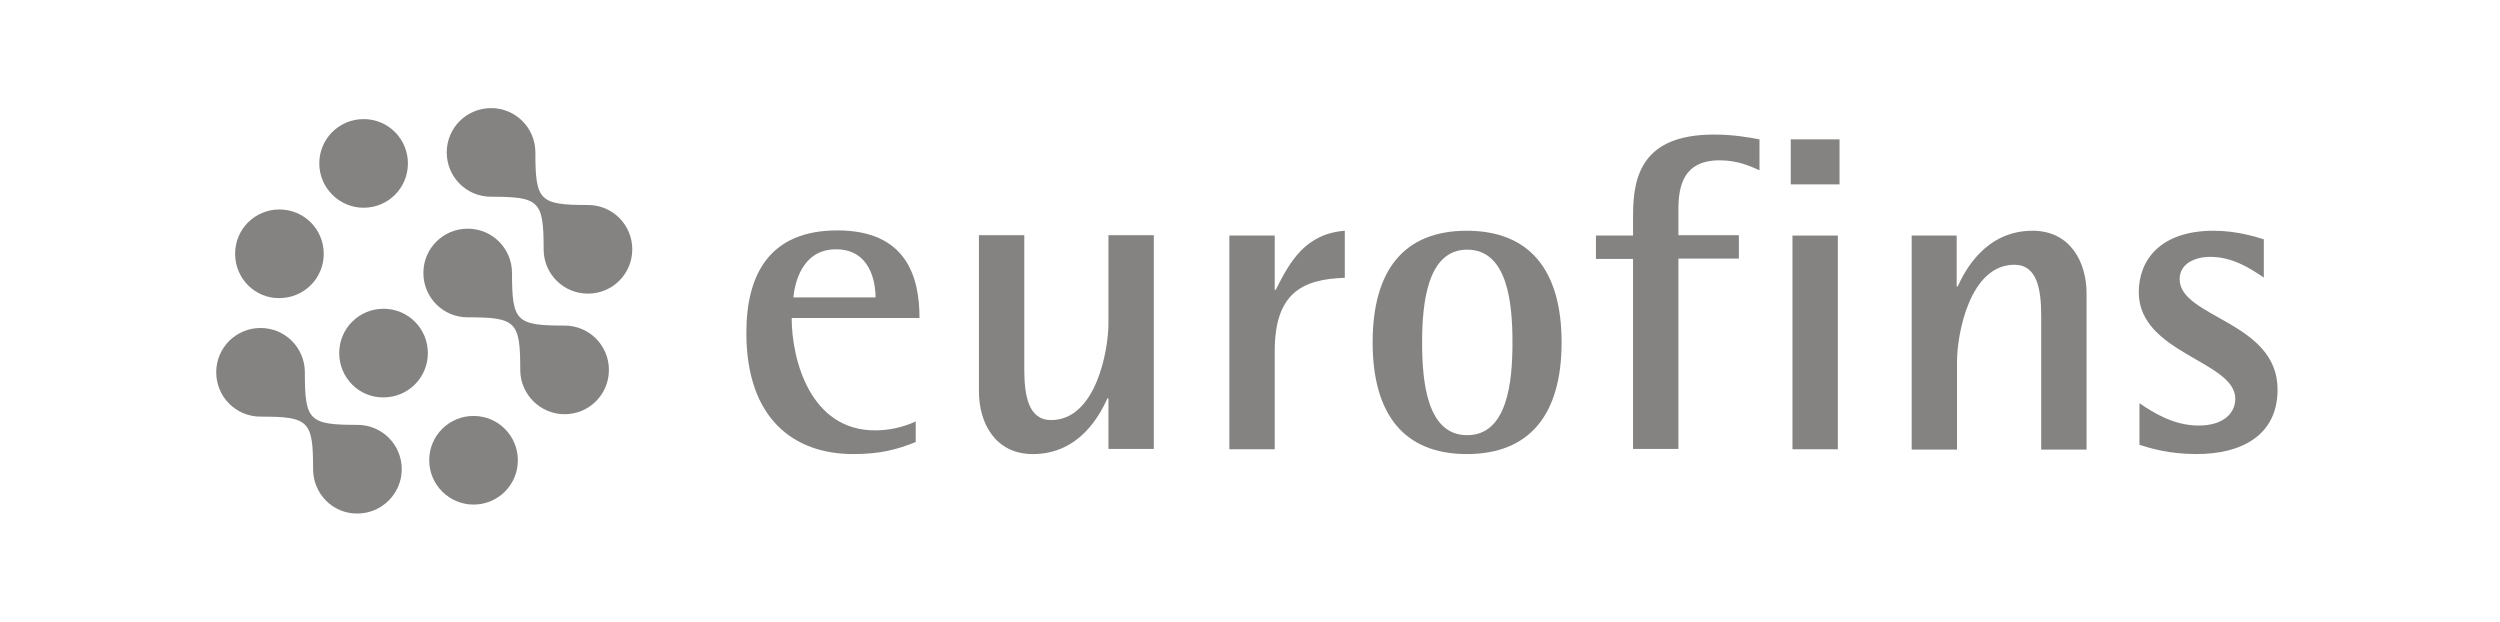 <svg width="185" height="46" viewBox="0 0 185 46" fill="none" xmlns="http://www.w3.org/2000/svg">
<path d="M25.102 26.127C25.102 24.297 26.577 22.848 28.382 22.848C30.212 22.848 31.661 24.322 31.661 26.127C31.661 27.958 30.187 29.407 28.382 29.407C26.577 29.432 25.102 27.958 25.102 26.127Z" fill="#848381"/>
<path d="M23.169 34.72C23.169 31.135 22.864 30.83 19.28 30.83C17.449 30.83 16 29.355 16 27.55C16 25.72 17.475 24.271 19.28 24.271C21.11 24.271 22.559 25.745 22.559 27.55C22.559 31.135 22.864 31.44 26.449 31.44C28.28 31.44 29.729 32.915 29.729 34.72C29.729 36.525 28.254 38 26.449 38C24.644 38.025 23.169 36.55 23.169 34.72Z" fill="#848381"/>
<path d="M38.499 27.372C38.499 23.787 38.194 23.482 34.609 23.482C32.779 23.482 31.33 22.008 31.33 20.203C31.33 18.372 32.804 16.923 34.609 16.923C36.44 16.923 37.889 18.398 37.889 20.203C37.889 23.787 38.194 24.093 41.779 24.093C43.609 24.093 45.059 25.567 45.059 27.372C45.059 29.203 43.584 30.652 41.779 30.652C39.974 30.652 38.499 29.177 38.499 27.372Z" fill="#848381"/>
<path d="M40.229 18.449C40.229 14.864 39.924 14.559 36.339 14.559C34.508 14.559 33.059 13.085 33.059 11.28C33.059 9.449 34.534 8 36.339 8C38.169 8 39.618 9.474 39.618 11.28C39.618 14.864 39.924 15.169 43.508 15.169C45.339 15.169 46.788 16.644 46.788 18.449C46.788 20.28 45.313 21.729 43.508 21.729C41.703 21.729 40.229 20.28 40.229 18.449Z" fill="#848381"/>
<path d="M31.762 34.059C31.762 32.229 33.236 30.78 35.041 30.78C36.872 30.78 38.321 32.254 38.321 34.059C38.321 35.89 36.846 37.339 35.041 37.339C33.236 37.339 31.762 35.864 31.762 34.059Z" fill="#848381"/>
<path d="M17.398 18.78C17.398 16.949 18.872 15.5 20.677 15.5C22.508 15.5 23.957 16.975 23.957 18.78C23.957 20.61 22.483 22.059 20.677 22.059C18.872 22.085 17.398 20.61 17.398 18.78Z" fill="#848381"/>
<path d="M23.627 12.093C23.627 10.263 25.102 8.813 26.907 8.813C28.737 8.813 30.186 10.288 30.186 12.093C30.186 13.924 28.712 15.373 26.907 15.373C25.102 15.373 23.627 13.898 23.627 12.093Z" fill="#848381"/>
<path d="M64.789 22.008C64.789 20.788 64.357 18.448 61.865 18.448C59.272 18.448 58.789 21.118 58.712 22.008H64.789ZM67.763 32.711C66.365 33.27 65.145 33.601 63.136 33.601C58.763 33.601 55.23 31.008 55.23 24.626C55.23 20.254 56.984 17.05 61.967 17.05C67.077 17.05 68.043 20.482 68.043 23.533H58.585C58.585 26.66 59.984 31.847 64.738 31.847C65.755 31.847 66.772 31.643 67.763 31.186V32.711Z" fill="#848381"/>
<path d="M82.025 29.483H81.949C81.415 30.652 79.915 33.602 76.432 33.602C73.636 33.602 72.441 31.288 72.441 28.974V17.407H75.797V27.297C75.797 29.28 76.102 31.085 77.78 31.085C81.11 31.085 82.025 25.898 82.025 23.941V17.407H85.381V33.22H82.025V29.483Z" fill="#848381"/>
<path d="M90.973 17.431H94.329V21.448H94.405C95.473 19.313 96.617 17.304 99.515 17.075V20.558C96.287 20.66 94.329 21.753 94.329 25.999V33.245H90.973V17.431Z" fill="#848381"/>
<path d="M108.567 32.203C111.567 32.203 111.923 28.211 111.923 25.338C111.923 22.44 111.567 18.474 108.567 18.474C105.618 18.474 105.236 22.465 105.236 25.338C105.236 28.236 105.592 32.203 108.567 32.203ZM101.575 25.338C101.575 19.999 103.889 17.075 108.541 17.075C113.194 17.075 115.558 19.999 115.558 25.338C115.558 30.677 113.194 33.601 108.541 33.601C103.914 33.601 101.575 30.677 101.575 25.338Z" fill="#848381"/>
<path d="M120.846 19.16H118.1V17.431H120.846V15.931C120.846 13.008 121.532 9.957 126.846 9.957C128.219 9.957 129.414 10.16 130.202 10.313V12.601C129.515 12.296 128.6 11.864 127.253 11.864C124.532 11.864 124.202 13.821 124.202 15.525V17.406H128.677V19.135H124.202V33.22H120.846V19.16Z" fill="#848381"/>
<path d="M132.643 17.432H135.999V33.246H132.643V17.432ZM132.516 10.313H136.126V13.644H132.516V10.313Z" fill="#848381"/>
<path d="M141.439 17.431H144.795V21.194H144.871C145.405 20.024 146.93 17.075 150.414 17.075C153.21 17.075 154.405 19.414 154.405 21.702V33.27H151.049V23.38C151.049 21.397 150.744 19.592 149.066 19.592C145.736 19.592 144.82 24.779 144.82 26.736V33.27H141.464V17.431H141.439Z" fill="#848381"/>
<path d="M167.548 20.558C166.43 19.796 165.159 19.008 163.557 19.008C162.489 19.008 161.294 19.465 161.294 20.66C161.294 23.508 168.54 23.787 168.54 28.821C168.54 32.203 165.896 33.601 162.54 33.601C160.506 33.601 159.108 33.169 158.32 32.914V29.838C159.286 30.499 160.837 31.491 162.692 31.491C164.625 31.491 165.413 30.499 165.413 29.508C165.413 26.711 158.269 26.152 158.269 21.626C158.269 19.236 159.87 17.075 163.811 17.075C165.514 17.075 166.964 17.533 167.523 17.711V20.558H167.548Z" fill="#848381"/>
</svg>
